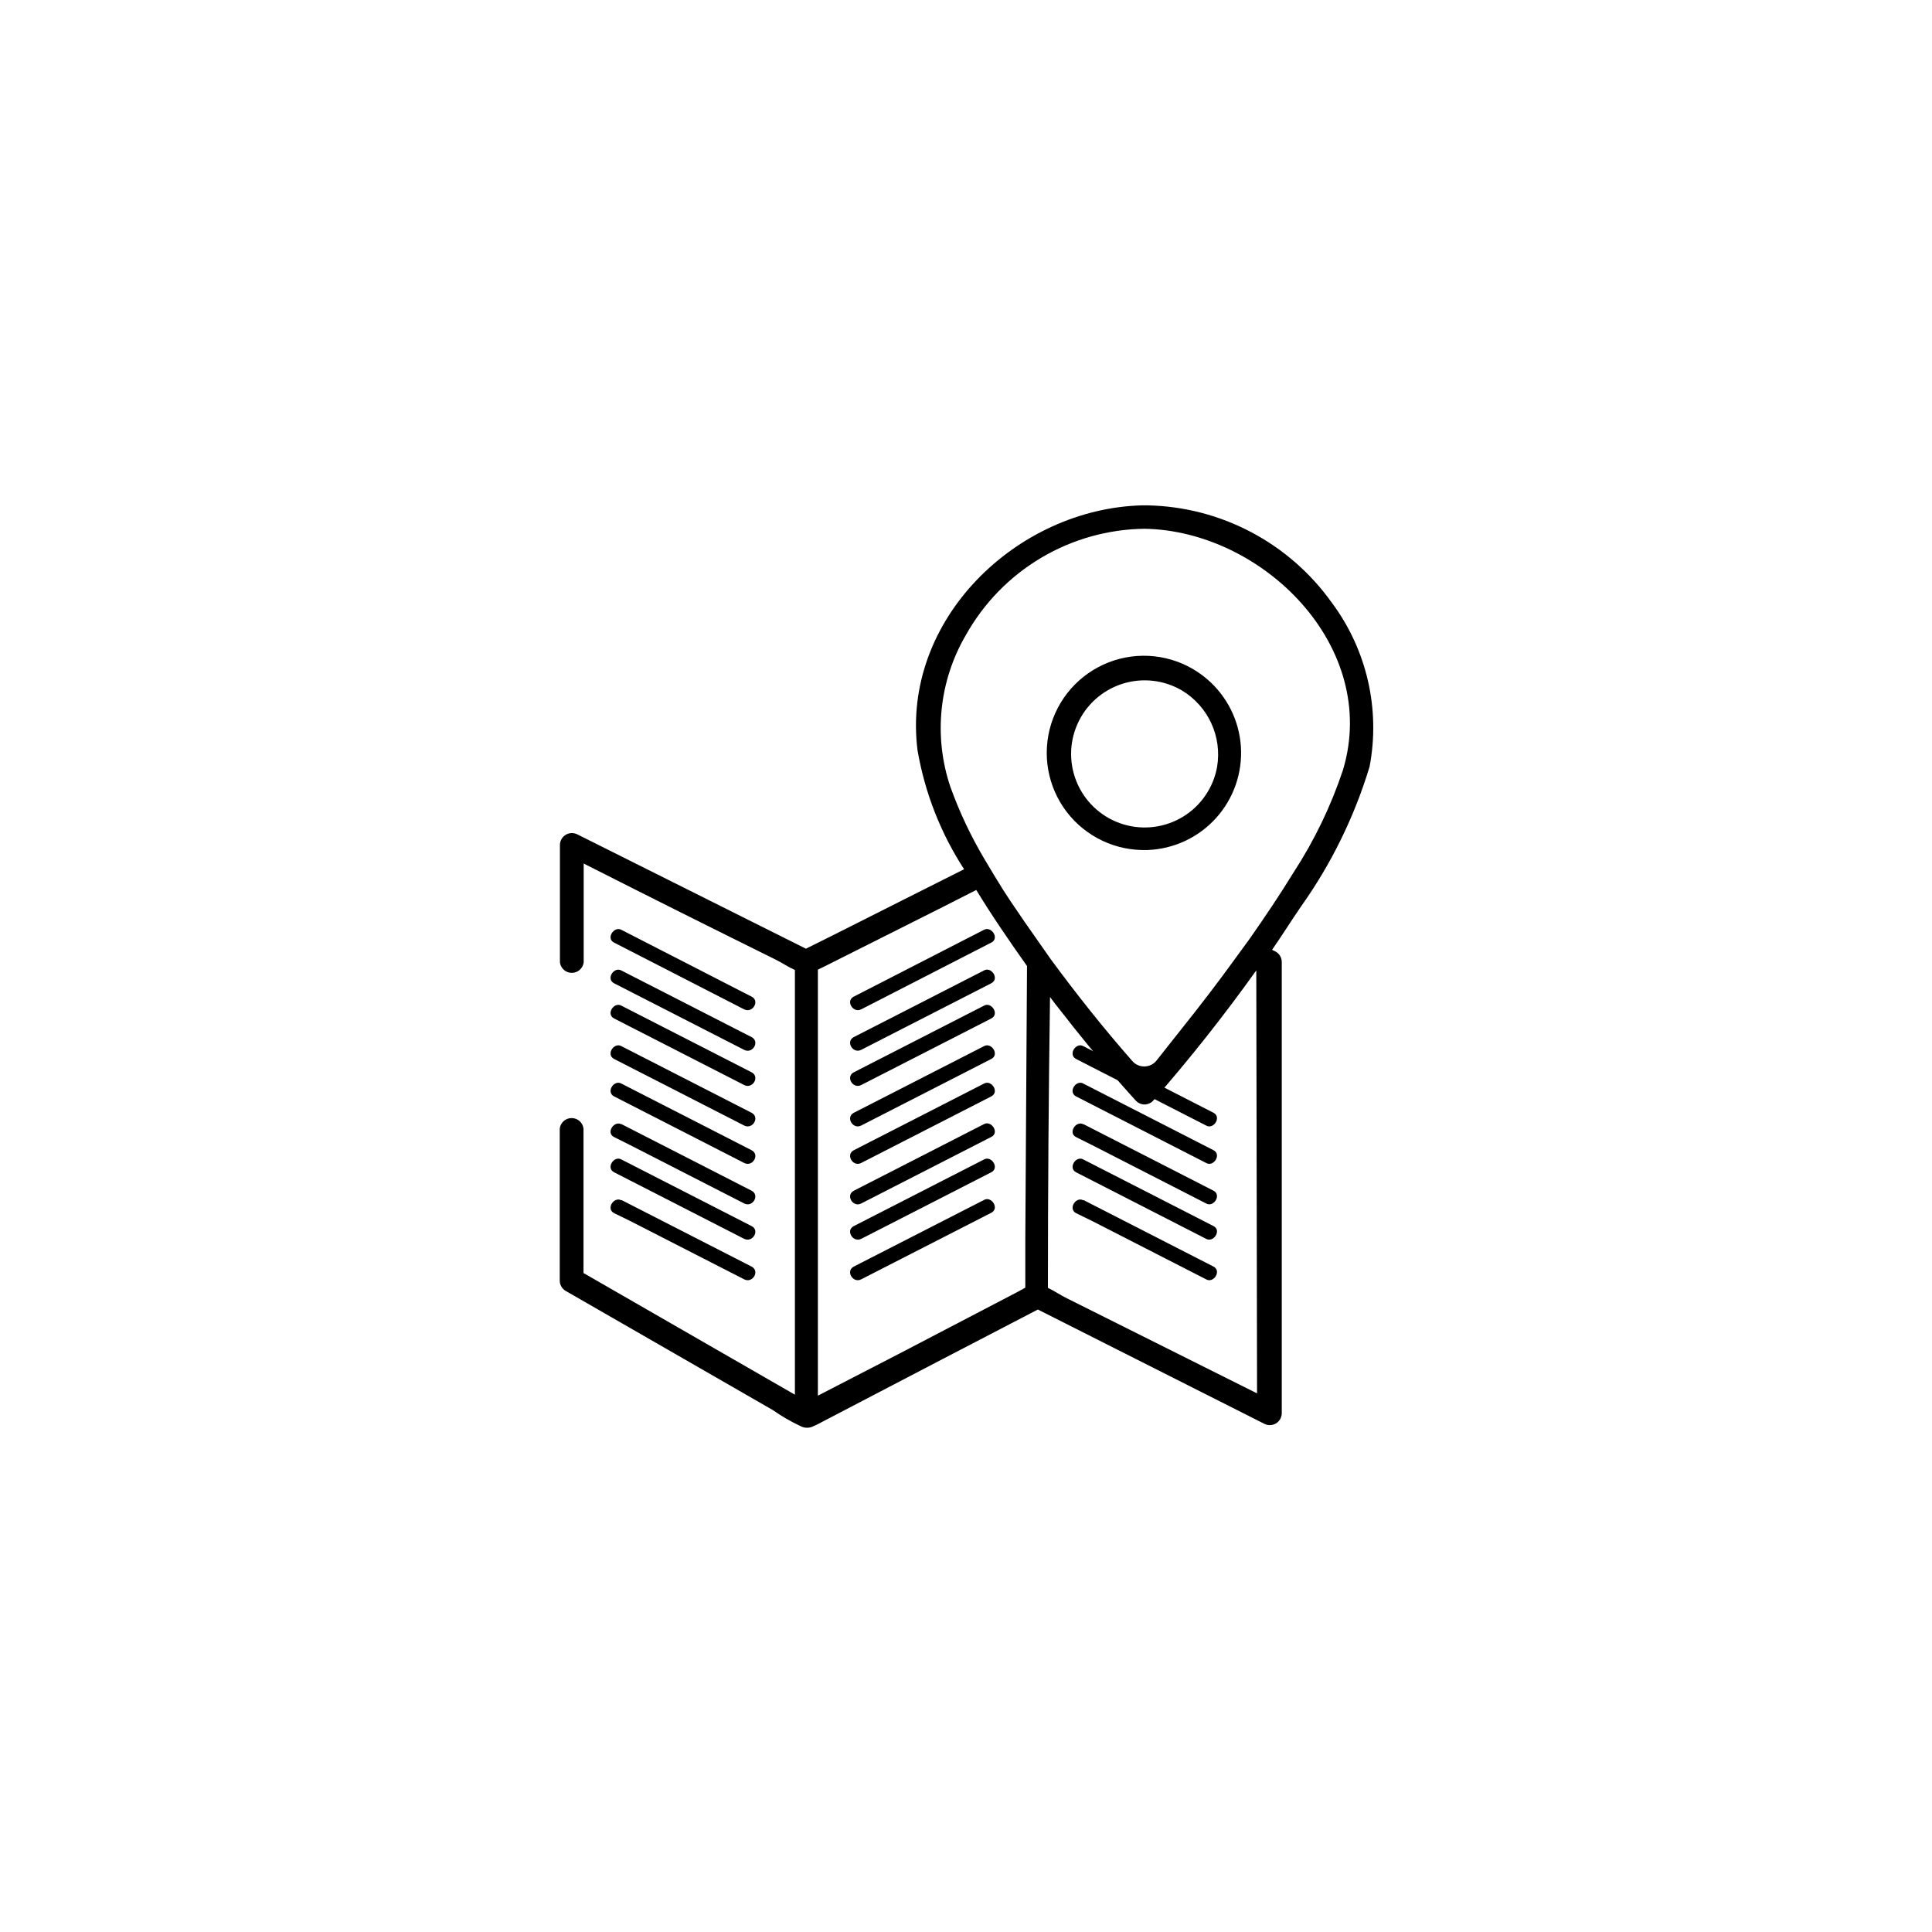 <?xml version="1.0" encoding="UTF-8"?>
<!-- Uploaded to: SVG Repo, www.svgrepo.com, Generator: SVG Repo Mixer Tools -->
<svg fill="#000000" width="800px" height="800px" version="1.1" viewBox="144 144 512 512" xmlns="http://www.w3.org/2000/svg">
 <g>
  <path d="m496.98 303.77c-11.277-15.867-29.406-25.453-48.867-25.844h-1.512c-33.102 0.906-63.781 30.23-59.449 64.891 1.93 11.242 6.129 21.973 12.344 31.539l-17.531 8.816c-8.113 4.082-16.223 8.211-24.383 12.242l-60.457-30.23h-0.004c-0.969-0.547-2.152-0.547-3.121 0s-1.582 1.559-1.613 2.672v31.188c0.199 1.586 1.547 2.773 3.148 2.773 1.598 0 2.945-1.188 3.148-2.773v-26.199c16.824 8.531 33.805 17.027 50.934 25.492 1.613 0.805 3.324 1.965 5.039 2.719v112.55l-56.023-32.242v-38.293c-0.203-1.586-1.551-2.773-3.148-2.773-1.602 0-2.949 1.188-3.148 2.773v40.305c0.004 1.117 0.598 2.152 1.559 2.719l54.914 31.59h0.004c2.305 1.621 4.75 3.039 7.305 4.234 1.098 0.598 2.426 0.598 3.527 0 0.855-0.352 1.762-0.855 2.719-1.359l31.488-16.426 25.191-13.098 59.902 30.23v-0.004c0.977 0.551 2.172 0.547 3.144-0.012s1.578-1.586 1.59-2.711v-119.6c-0.004-1.121-0.598-2.152-1.559-2.723l-1.008-0.504c2.621-3.777 5.039-7.656 7.707-11.539v0.004c8.008-11.281 14.133-23.789 18.137-37.031 2.883-15.219-0.734-30.949-9.977-43.379zm-81.262 168.43v13.047l-2.215 1.211-31.188 16.273-21.566 11.133v-112.9l1.965-0.957 31.387-15.77 8.617-4.383c4.18 6.852 8.715 13.453 13.453 20.152zm61.414 41.059-50.383-25.191c-1.562-0.754-3.324-1.965-5.039-2.769 0-25.695 0.184-51.387 0.555-77.082 1.914 2.621 3.981 5.039 5.996 7.707 5.391 6.75 10.984 13.453 16.828 19.852 0.586 0.59 1.383 0.922 2.215 0.922 0.832 0 1.633-0.332 2.219-0.922 9.672-11.035 18.844-22.621 27.406-34.613zm22.773-165.2h-0.004c-3.188 9.574-7.59 18.699-13.098 27.156-3.68 5.996-7.609 11.84-11.637 17.582l-3.68 5.039c-4.684 6.5-9.574 12.848-14.609 19.145l-6.5 8.211c-0.793 0.91-1.941 1.43-3.148 1.43s-2.356-0.52-3.148-1.43c-7.609-8.664-14.812-17.734-21.664-27.055l-6.246-8.918-0.707-1.008c-2.469-3.629-5.039-7.305-7.254-11.035-1.109-1.812-2.215-3.629-3.273-5.441v0.004c-3.629-6.094-6.668-12.523-9.07-19.195-4.527-13.398-3.019-28.102 4.133-40.305 4.727-8.434 11.594-15.473 19.906-20.41 8.316-4.934 17.781-7.59 27.449-7.703 31.289 0.555 62.371 31.238 52.547 63.934z"/>
  <path d="m463.83 323.92c-6.371-5.422-14.984-7.41-23.09-5.332-8.102 2.082-14.691 7.969-17.664 15.793-2.973 7.82-1.957 16.602 2.719 23.539 4.68 6.938 12.438 11.168 20.805 11.344h1.512c6.953-0.258 13.504-3.32 18.164-8.488 4.66-5.168 7.031-12 6.57-18.945-0.461-6.941-3.715-13.402-9.016-17.91zm2.719 23.277c-0.973 5.496-4.254 10.309-9.012 13.223-4.758 2.914-10.535 3.652-15.875 2.023-5.336-1.625-9.719-5.461-12.039-10.535-2.324-5.074-2.359-10.902-0.102-16.004 2.258-5.102 6.594-8.992 11.91-10.688 5.316-1.691 11.105-1.027 15.898 1.828 3.371 2.059 6.051 5.074 7.695 8.664 1.641 3.594 2.172 7.594 1.523 11.488z"/>
  <path d="m372.24 411.48 30.23-15.516 4.231-2.168c2.266-1.109 0-4.484-1.965-3.375l-30.23 15.516-4.231 2.168c-2.266 1.109-0.25 4.484 1.965 3.375z"/>
  <path d="m372.24 422.21 30.23-15.469 4.231-2.168c2.266-1.16 0-4.535-1.965-3.375l-30.23 15.469-4.231 2.168c-2.266 1.16-0.25 4.535 1.965 3.375z"/>
  <path d="m372.24 431.54 30.23-15.469 4.231-2.168c2.266-1.16 0-4.535-1.965-3.375l-30.23 15.469-4.231 2.168c-2.266 1.16-0.25 4.535 1.965 3.375z"/>
  <path d="m372.24 442.27 30.23-15.469 4.231-2.168c2.266-1.16 0-4.535-1.965-3.375l-30.23 15.469-4.231 2.168c-2.266 1.16-0.25 4.535 1.965 3.375z"/>
  <path d="m372.24 452.19 30.23-15.469 4.231-2.168c2.266-1.16 0-4.535-1.965-3.375l-30.23 15.469-4.231 2.168c-2.266 1.16-0.25 4.535 1.965 3.375z"/>
  <path d="m372.24 462.93 30.23-15.469 4.231-2.168c2.266-1.109 0-4.484-1.965-3.375l-30.23 15.469-4.231 2.168c-2.266 1.16-0.25 4.535 1.965 3.375z"/>
  <path d="m372.24 472.3 30.23-15.469 4.231-2.168c2.266-1.16 0-4.535-1.965-3.375l-30.23 15.469-4.231 2.168c-2.266 1.109-0.25 4.484 1.965 3.375z"/>
  <path d="m372.24 483.03 30.23-15.469 4.231-2.168c2.266-1.16 0-4.535-1.965-3.375l-30.23 15.469-4.231 2.168c-2.266 1.16-0.25 4.535 1.965 3.375z"/>
  <path d="m308.71 462.02 30.23 15.469 4.231 2.168c2.266 1.16 0.301 4.535-1.965 3.375l-30.23-15.469-4.231-2.066c-2.266-1.16 0-4.535 1.965-3.375z"/>
  <path d="m308.71 451.29 30.23 15.469 4.231 2.168c2.266 1.109 0.301 4.484-1.965 3.375l-30.23-15.469-4.231-2.168c-2.266-1.16 0-4.535 1.965-3.375z"/>
  <path d="m308.71 441.91 30.23 15.469 4.231 2.168c2.266 1.16 0.301 4.535-1.965 3.375l-30.23-15.469-4.231-2.117c-2.266-1.109 0-4.484 1.965-3.375z"/>
  <path d="m308.71 431.18 30.23 15.469 4.231 2.168c2.266 1.16 0.301 4.535-1.965 3.375l-30.23-15.469-4.231-2.168c-2.266-1.16 0-4.535 1.965-3.375z"/>
  <path d="m308.71 421.26 30.23 15.469 4.231 2.168c2.266 1.16 0.301 4.535-1.965 3.375l-30.23-15.469-4.231-2.168c-2.266-1.16 0-4.535 1.965-3.375z"/>
  <path d="m308.71 410.53 30.23 15.469 4.231 2.168c2.266 1.16 0.301 4.535-1.965 3.375l-30.23-15.469-4.231-2.168c-2.266-1.16 0-4.535 1.965-3.375z"/>
  <path d="m308.71 401.21 30.23 15.469 4.231 2.168c2.266 1.16 0.301 4.535-1.965 3.375l-30.23-15.469-4.231-2.168c-2.266-1.16 0-4.535 1.965-3.375z"/>
  <path d="m308.71 390.43 30.23 15.516 4.231 2.168c2.266 1.109 0.301 4.484-1.965 3.375l-30.23-15.516-4.231-2.168c-2.266-1.109 0-4.484 1.965-3.375z"/>
  <path d="m431.13 462.02 30.23 15.469 4.231 2.168c2.215 1.16 0 4.535-1.965 3.375l-30.23-15.469-4.231-2.066c-2.215-1.16 0-4.535 1.965-3.375z"/>
  <path d="m431.13 451.29 30.23 15.469 4.231 2.168c2.215 1.109 0 4.484-1.965 3.375l-30.23-15.469-4.231-2.168c-2.215-1.16 0-4.535 1.965-3.375z"/>
  <path d="m431.13 441.91 30.23 15.469 4.231 2.168c2.215 1.16 0 4.535-1.965 3.375l-30.23-15.469-4.231-2.117c-2.215-1.109 0-4.484 1.965-3.375z"/>
  <path d="m431.13 431.18 30.23 15.469 4.231 2.168c2.215 1.16 0 4.535-1.965 3.375l-30.23-15.469-4.231-2.168c-2.215-1.16 0-4.535 1.965-3.375z"/>
  <path d="m431.13 421.26 30.23 15.469 4.231 2.168c2.215 1.16 0 4.535-1.965 3.375l-30.23-15.469-4.231-2.168c-2.215-1.16 0-4.535 1.965-3.375z"/>
 </g>
</svg>